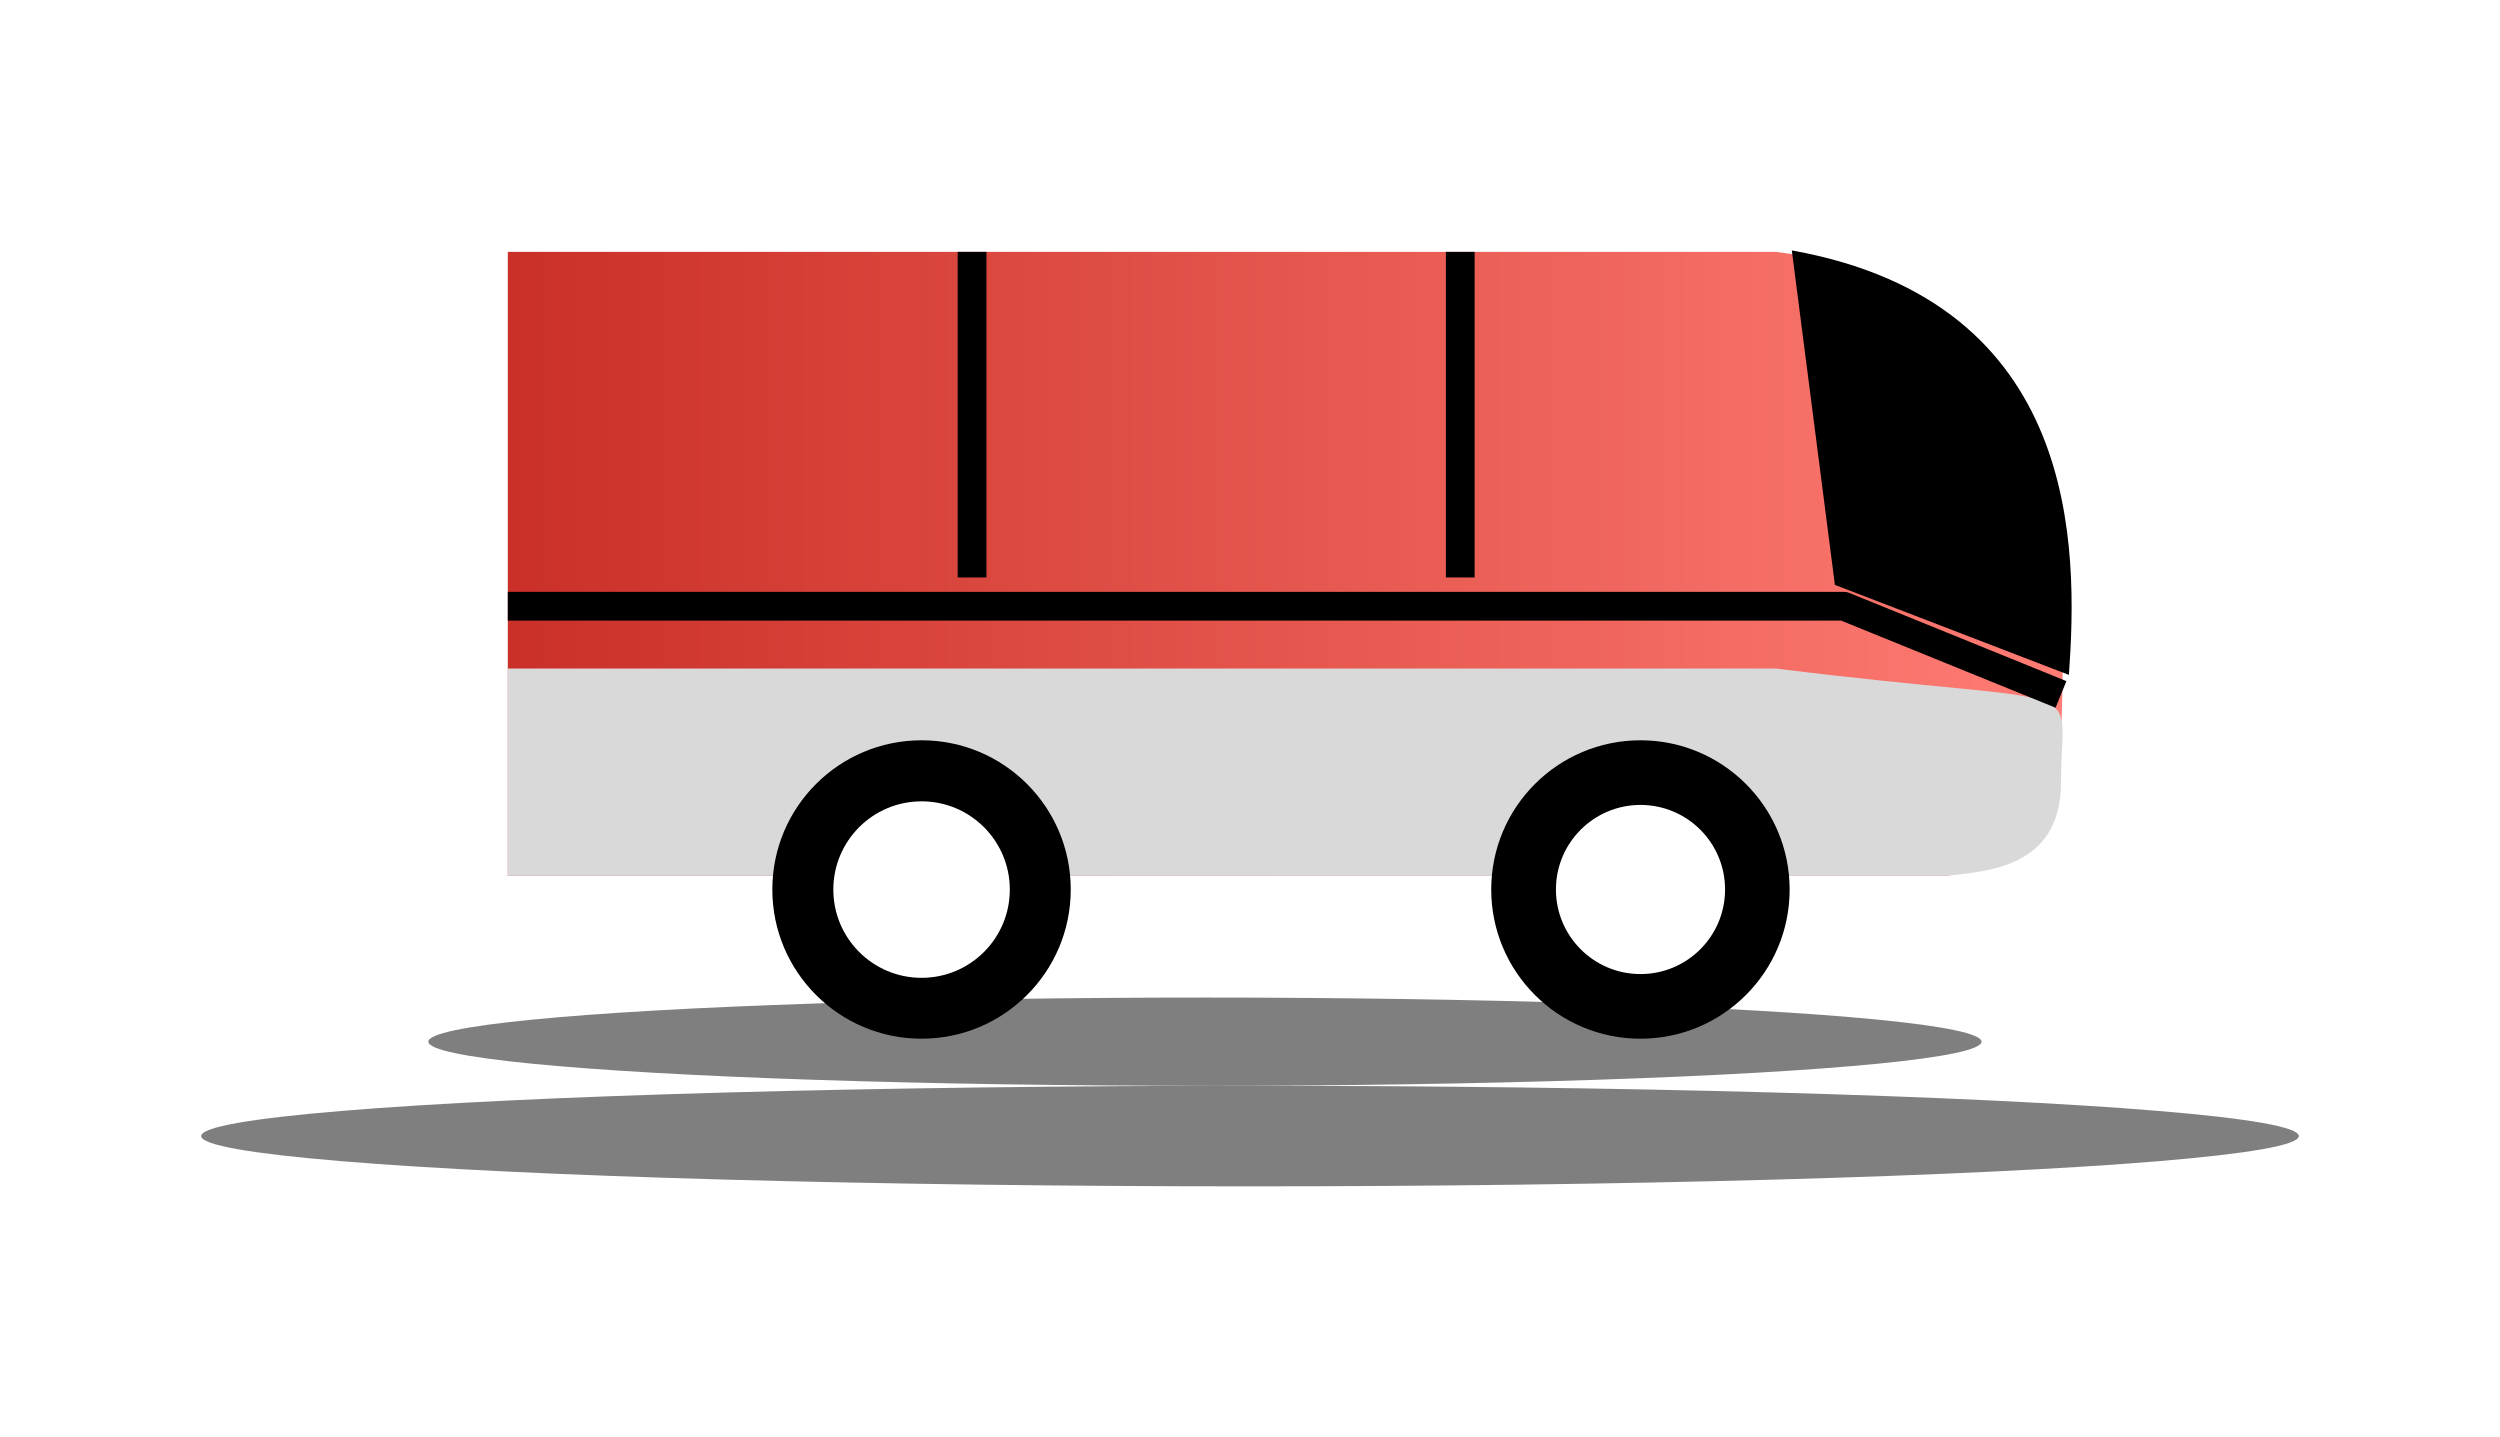 <svg width="174" height="100" viewBox="0 0 174 100" fill="none" xmlns="http://www.w3.org/2000/svg">
<path d="M35.344 60.96V17.531H123.618C146.277 20.364 143.445 44.91 143.445 52.463C143.445 58.506 138.095 60.646 135.42 60.96H35.344Z" fill="url(#paint0_linear_394_37086)"/>
<path d="M35.344 60.96V46.531H123.618C146.277 49.364 143.445 46.91 143.445 54.463C143.445 60.506 138.095 60.646 135.42 60.96H35.344Z" fill="#D9D9D9"/>
<path d="M127.709 40.708L124.711 17.43C144.872 21.045 144.622 38.202 143.996 46.972L127.709 40.708Z" fill="black"/>
<path d="M35.344 42.195H128.339L143.445 48.332" stroke="black" stroke-width="2" stroke-linejoin="round"/>
<path d="M67.656 40.19V17.531" stroke="black" stroke-width="2" stroke-linejoin="round"/>
<path d="M101.633 40.19V17.531" stroke="black" stroke-width="2" stroke-linejoin="round"/>
<circle cx="64.139" cy="61.909" r="10.385" fill="black"/>
<ellipse cx="64.141" cy="61.915" rx="6.142" ry="6.142" fill="white"/>
<circle cx="114.174" cy="61.909" r="10.385" fill="black"/>
<ellipse cx="114.179" cy="61.909" rx="5.886" ry="5.886" fill="white"/>
<g opacity="0.5" filter="url(#filter0_f_394_37086)">
<ellipse cx="83.863" cy="72.501" rx="54.05" ry="3.071" fill="black"/>
</g>
<g opacity="0.5" filter="url(#filter1_f_394_37086)">
<ellipse cx="87" cy="79.07" rx="73" ry="3.5" fill="black"/>
</g>
<defs>
<filter id="filter0_f_394_37086" x="15.812" y="55.43" width="136.102" height="34.141" filterUnits="userSpaceOnUse" color-interpolation-filters="sRGB">
<feFlood flood-opacity="0" result="BackgroundImageFix"/>
<feBlend mode="normal" in="SourceGraphic" in2="BackgroundImageFix" result="shape"/>
<feGaussianBlur stdDeviation="7" result="effect1_foregroundBlur_394_37086"/>
</filter>
<filter id="filter1_f_394_37086" x="0" y="61.57" width="174" height="35" filterUnits="userSpaceOnUse" color-interpolation-filters="sRGB">
<feFlood flood-opacity="0" result="BackgroundImageFix"/>
<feBlend mode="normal" in="SourceGraphic" in2="BackgroundImageFix" result="shape"/>
<feGaussianBlur stdDeviation="7" result="effect1_foregroundBlur_394_37086"/>
</filter>
<linearGradient id="paint0_linear_394_37086" x1="143.558" y1="39.246" x2="35.344" y2="39.246" gradientUnits="userSpaceOnUse">
<stop stop-color="#FF7C74"/>
<stop offset="1" stop-color="#CA3027"/>
</linearGradient>
</defs>
</svg>
